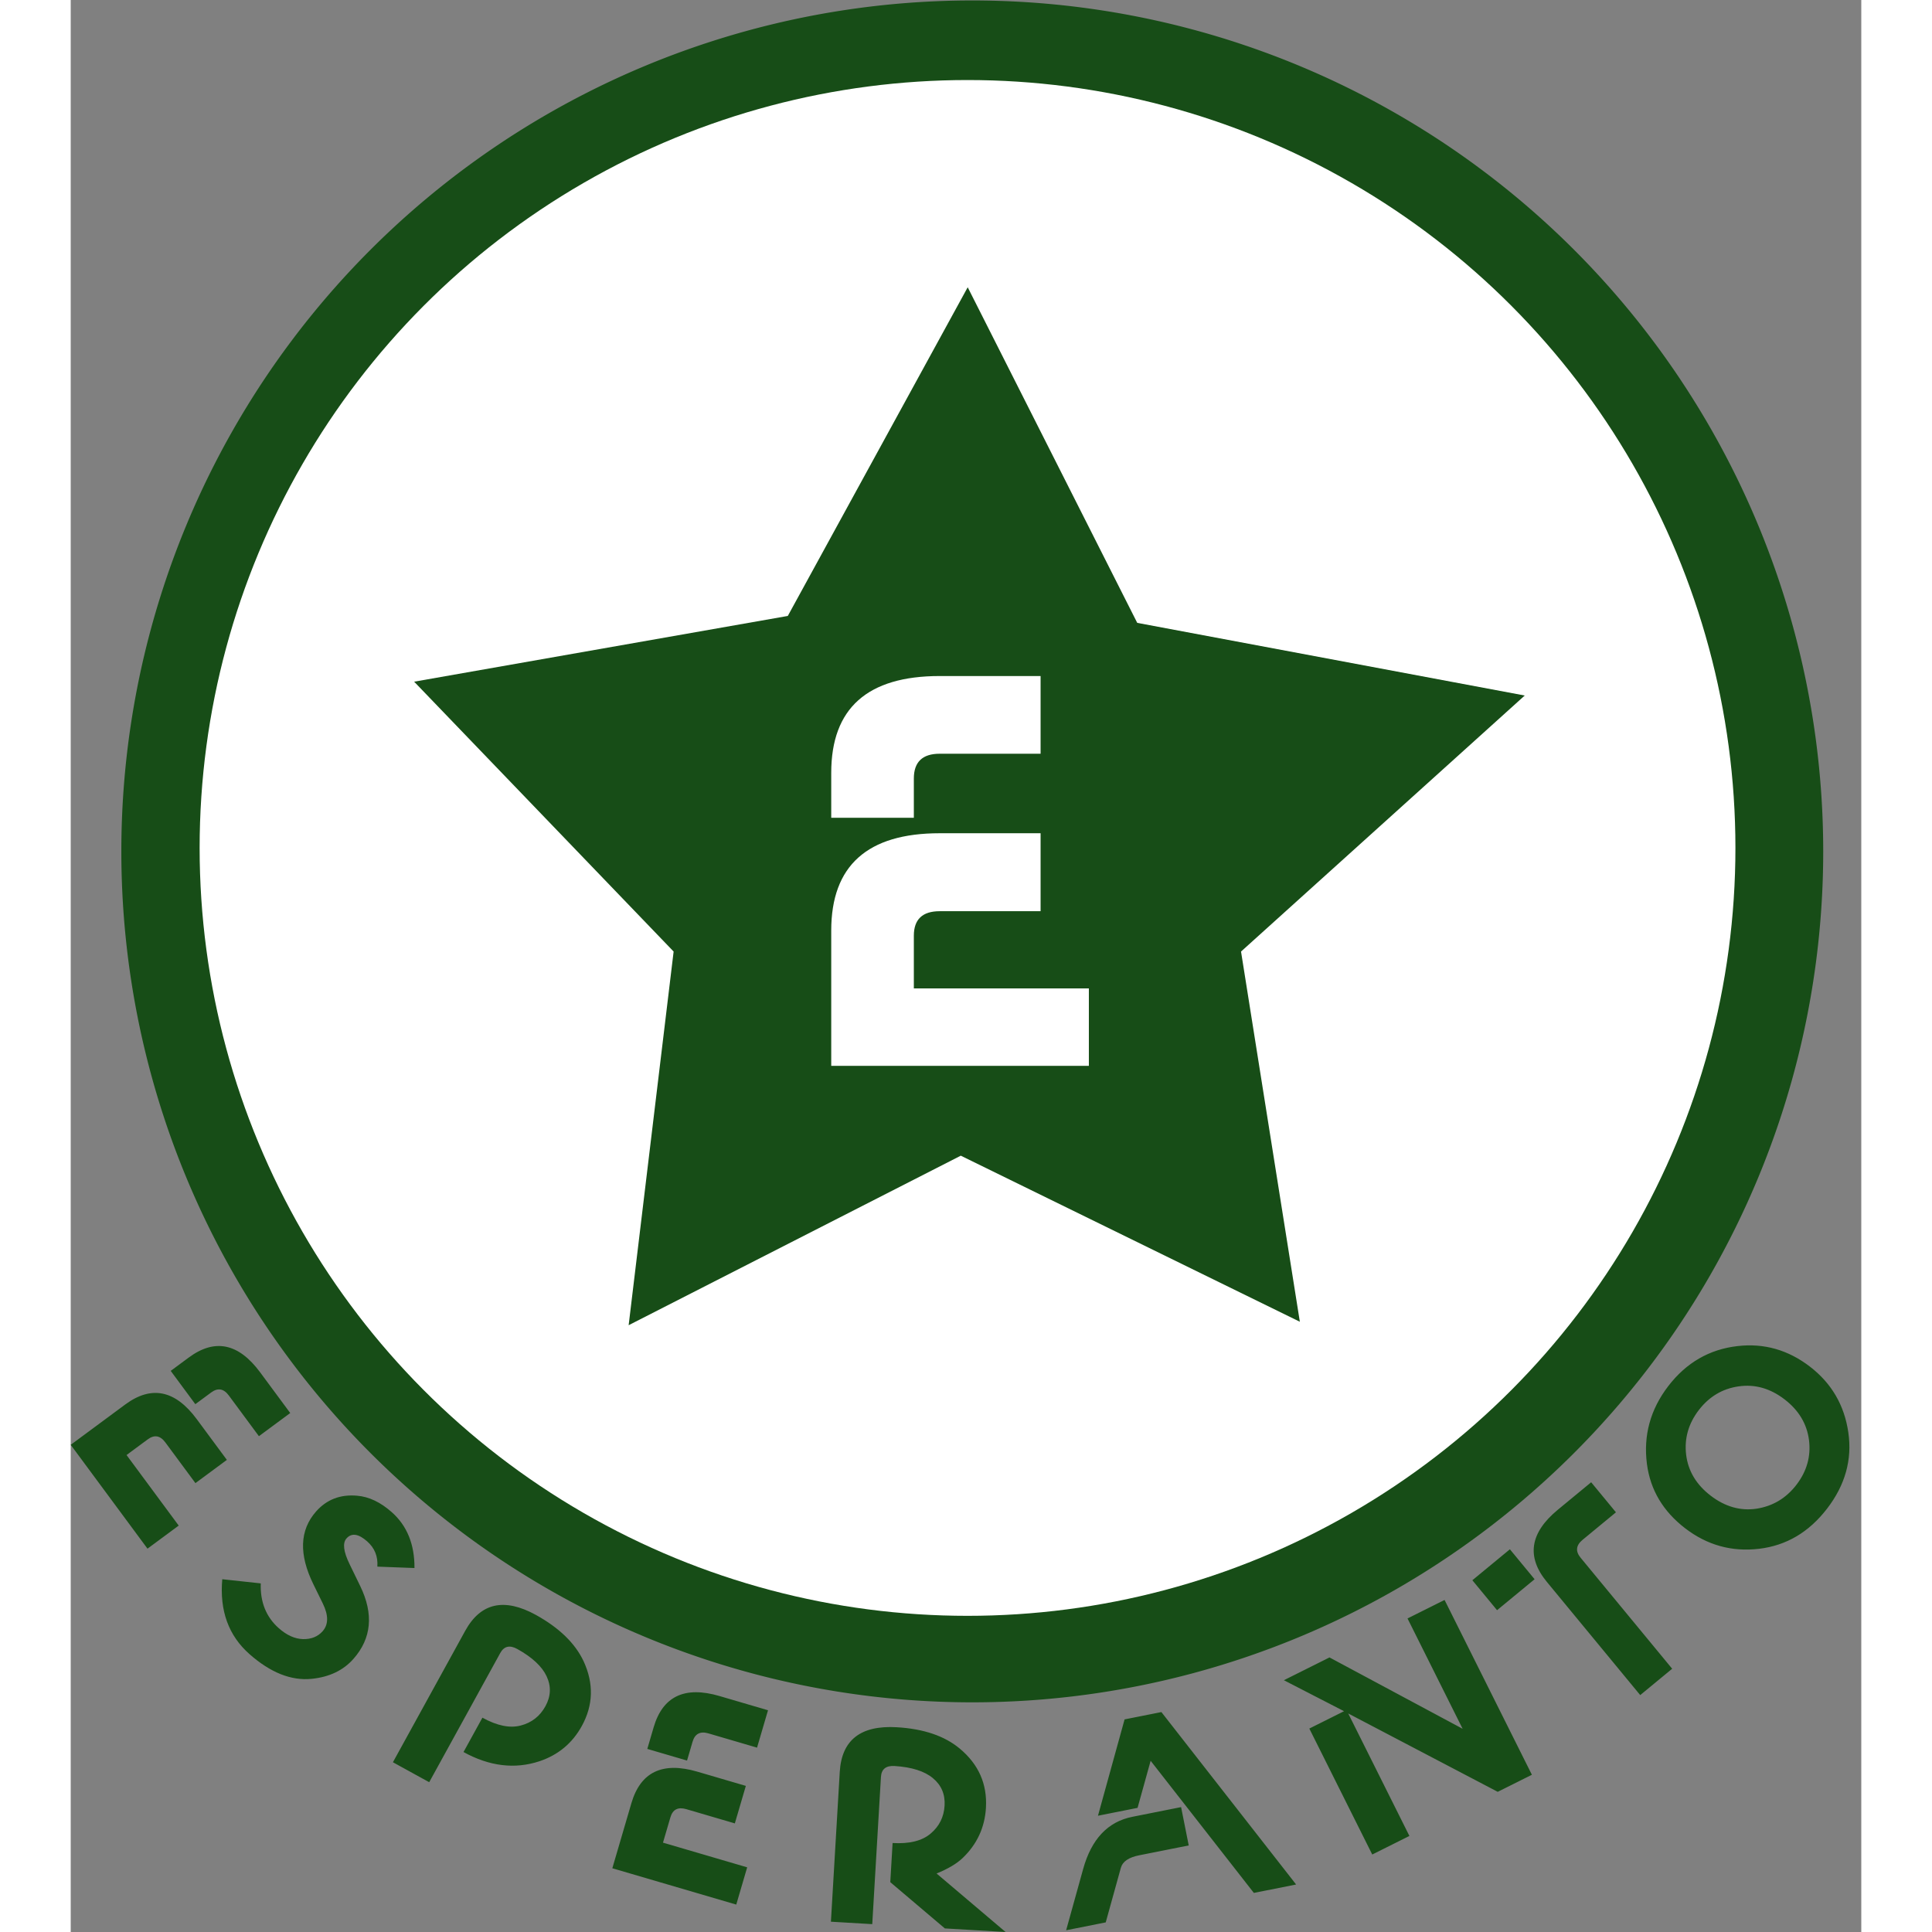 <svg height="2500" viewBox="45.728 6.449 914.624 986.866" width="2500" xmlns="http://www.w3.org/2000/svg"><rect x="45.728" y="6.449" width="914.624" height="986.866" fill="#808080" stroke="none"/><path d="m505.587 6.685a434.658 434.658 0 1 1 0 869.315 434.658 434.658 0 0 1 0-869.315z" fill="#174d17"/><circle cx="503.82" cy="439.574" fill="#fff" r="392.243"/><path d="m330.719 683.366 169.658-86.596 173.193 84.829-30.044-189.099 144.917-130.778-197.935-37.113-86.596-171.425-91.898 167.891-190.866 33.578 132.546 137.847zm-172.861 44.858-15.998 11.829-15.366-20.783q-3.93-5.315-9.033-1.542l-8.08 5.974-12.575-17.01 9.249-6.837q19.932-14.737 36.437 7.586zm-112.13 16.236 27.85-20.593q20.039-14.816 36.545 7.508l15.366 20.782-16.052 11.868-15.366-20.782q-3.93-5.315-8.98-1.582l-10.842 8.017 26.644 36.037-15.945 11.79zm91.27 106.868q-15.99-14.148-13.856-38.208l19.658 2.123q-.483 14.312 9.22 22.897 6.09 5.388 12.375 5.566 6.33.128 10.01-4.03 4.511-5.1.12-14.104l-4.814-9.82q-11.285-22.959 1.374-37.266 8.104-9.16 20.957-8.025 9.038.759 17.652 8.38 11.733 10.382 11.627 28.558l-18.963-.714q.553-7.808-5.19-12.889-6.683-5.913-10.582-1.507-3.11 3.515 1.6 13.155l5.412 11.142q10.446 21.511-3.483 37.255-7.753 8.762-21.248 10.15-15.73 1.616-31.869-12.663zm73.309 55.278 36.924-67.128q11.819-21.488 36.145-8.108 17.865 9.902 24.337 23.647 7.88 17.084-.913 33.07-7.264 13.205-21.683 18.023-18.882 6.212-38.748-4.715l9.653-17.55q11.294 6.212 19.605 3.994 8.37-2.186 12.575-9.831 4.205-7.646.63-15.271-3.52-7.593-15.013-13.991-5.792-3.186-8.691 2.085l-36.286 65.97zm191.597-26.556-5.598 19.093-24.802-7.27q-6.343-1.86-8.128 4.23l-2.827 9.641-20.298-5.95 3.235-11.037q6.973-23.788 33.615-15.978zm-79.523 80.703 9.743-33.239q7.01-23.914 33.653-16.104l24.802 7.27-5.616 19.158-24.802-7.271q-6.343-1.86-8.11 4.166l-3.793 12.94 43.008 12.608-5.579 19.03zm111.657 27.3 4.512-76.48q1.444-24.482 29.159-22.847 20.522 1.21 32.134 10.901 14.454 12.044 13.38 30.256-.888 15.045-11.84 25.59-4.632 4.428-13.382 7.951l35.253 29.891-31.015-1.83-27.874-23.628 1.18-19.994q12.867.759 19.42-4.814 6.62-5.57 7.134-14.28.513-8.71-5.991-14.06-6.44-5.346-19.567-6.187-6.599-.389-6.953 5.616l-4.434 75.16zm120.149 4.374 8.678-31.247q6.348-22.966 25.15-26.707l24.895-4.954 3.896 19.579-25.35 5.044q-7.974 1.587-9.313 6.37l-7.728 27.89zm117.475-23.376-21.589 4.296-52.723-67.49-6.673 24.042-20.228 4.025 13.595-49.21 18.801-3.741zm38.886-15.318-32.14-64.339 17.74-8.862-30.738-15.827 23.3-11.639 68.008 36.446-28.151-56.356 18.923-9.452 44.605 89.294-17.445 8.714-76.373-40.026 31.253 62.565zm136.883-81.432-47.696-57.828q-15.815-19.174 5.603-36.84l17.032-14.048 12.66 15.35-17.032 14.048q-5.1 4.206-1.02 9.152l46.772 56.707zm-85.745-58.664 19.174-15.815 12.618 15.299-19.174 15.815zm165.53-48.747q7.97-10.382 6.429-22.814-1.593-12.472-12.5-20.844-10.96-8.411-23.407-6.633-12.448 1.778-20.377 12.108-7.97 10.383-6.469 22.867 1.54 12.432 12.5 20.844 11.064 8.493 23.46 6.674 12.516-1.976 20.364-12.201zm15.69 12.128q-13.885 18.09-34.776 20.555-20.89 2.464-37.723-10.456-16.937-13-19.545-32.834-2.836-21.927 10.889-39.808 13.805-17.985 35.45-20.455 20.2-2.326 36.876 10.473 16.622 12.759 19.655 33.669 3.02 20.818-10.825 38.856z" fill="#174d17"/><path d="m541.141 351.766v39.69h-51.558q-13.186 0-13.186 12.66v20.043h-42.197v-22.945q0-49.448 55.383-49.448zm-106.94 199.113v-69.096q0-49.713 55.382-49.713h51.558v39.823h-51.558q-13.186 0-13.186 12.527v26.9h89.403v39.559z" fill="#fff"/></svg>